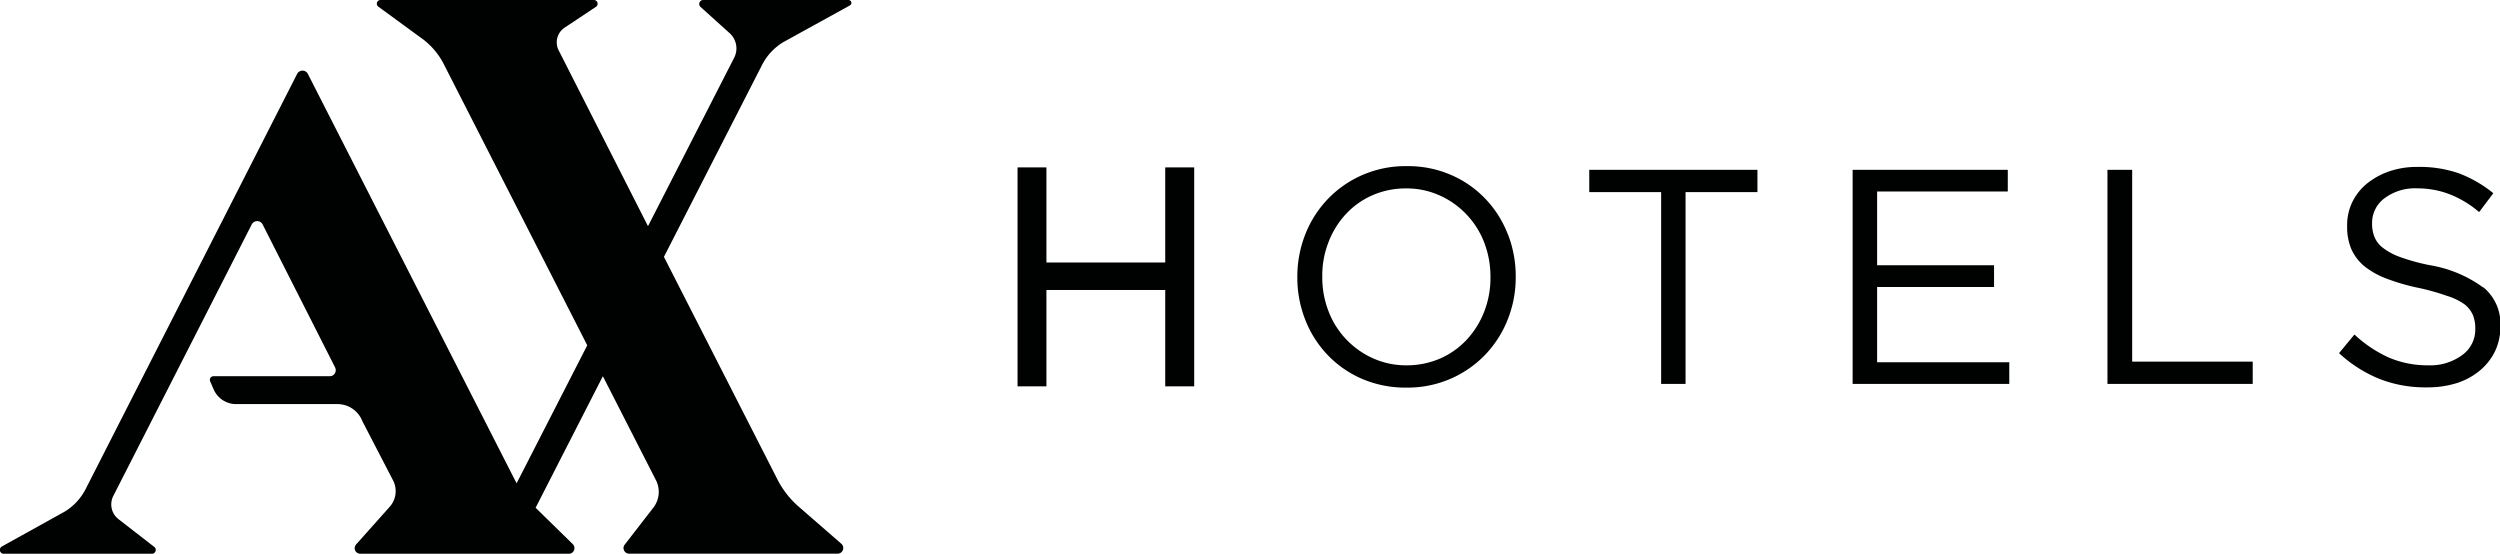<svg xmlns="http://www.w3.org/2000/svg" viewBox="0 0 318.56 70.56"><defs><style>.cls-1{fill:#000101;}</style></defs><g id="Layer_2" data-name="Layer 2"><g id="Layer_1-2" data-name="Layer 1"><polygon class="cls-1" points="148.48 33.45 133.34 33.45 133.34 21.33 129.66 21.33 129.66 49.23 133.34 49.23 133.34 36.95 148.48 36.95 148.48 49.23 152.17 49.23 152.17 21.33 148.48 21.33 148.48 33.45"/><path class="cls-1" d="M174.94,45.65a10.79,10.79,0,0,1-3.41-2.42,10.66,10.66,0,0,1-2.24-3.56,11.84,11.84,0,0,1-.8-4.39V35.2a11.61,11.61,0,0,1,.8-4.36,11,11,0,0,1,2.2-3.55,10.1,10.1,0,0,1,3.37-2.4,10.53,10.53,0,0,1,4.3-.88,10.19,10.19,0,0,1,4.3.9,10.68,10.68,0,0,1,3.41,2.42,10.84,10.84,0,0,1,2.25,3.56,12.05,12.05,0,0,1,.8,4.39v.08a11.81,11.81,0,0,1-.8,4.36,11.21,11.21,0,0,1-2.21,3.55,10.25,10.25,0,0,1-3.37,2.4,10.66,10.66,0,0,1-4.3.88,10.22,10.22,0,0,1-4.3-.9m17.19-15.81a13.65,13.65,0,0,0-2.83-4.48,13.39,13.39,0,0,0-4.38-3.06,13.77,13.77,0,0,0-5.67-1.13h0a13.74,13.74,0,0,0-5.69,1.15,13.58,13.58,0,0,0-4.4,3.08,13.8,13.8,0,0,0-2.85,4.5,14.68,14.68,0,0,0-1,5.38v.08a14.69,14.69,0,0,0,1,5.36,13.65,13.65,0,0,0,2.83,4.48,13.39,13.39,0,0,0,4.38,3.06,14,14,0,0,0,5.68,1.13h0a13.74,13.74,0,0,0,5.69-1.15,13.58,13.58,0,0,0,4.4-3.08,13.74,13.74,0,0,0,2.85-4.5,14.48,14.48,0,0,0,1-5.38s0-.05,0-.08a14.69,14.69,0,0,0-1-5.36"/><polygon class="cls-1" points="271.69 21.64 271.62 21.64 268.54 21.64 268.54 48.92 268.61 48.92 287.05 48.92 287.05 46.08 271.69 46.08 271.69 21.64"/><path class="cls-1" d="M316.39,36.61a15.93,15.93,0,0,0-6.72-2.81,25.31,25.31,0,0,1-3.7-1,8,8,0,0,1-2.26-1.17,3.33,3.33,0,0,1-1.13-1.4,4.48,4.48,0,0,1-.32-1.73v-.08a3.9,3.9,0,0,1,1.56-3.14A6.48,6.48,0,0,1,308,24a11.5,11.5,0,0,1,4,.7A13,13,0,0,1,315.87,27l0,0,.05,0,1.79-2.38a15.84,15.84,0,0,0-4.35-2.52,15.12,15.12,0,0,0-5.24-.83h-.08a10.8,10.8,0,0,0-3.58.56,9.32,9.32,0,0,0-2.85,1.56,7,7,0,0,0-1.87,2.36,6.72,6.72,0,0,0-.66,3v.08a7.28,7.28,0,0,0,.54,2.92,6,6,0,0,0,1.68,2.19,10.31,10.31,0,0,0,2.88,1.59,26.56,26.56,0,0,0,4.08,1.17,29.21,29.21,0,0,1,3.54,1A7.7,7.7,0,0,1,314,38.75a3.5,3.5,0,0,1,1.1,1.38,4.44,4.44,0,0,1,.31,1.7v.08a4,4,0,0,1-1.66,3.33,6.9,6.9,0,0,1-4.38,1.31,12.54,12.54,0,0,1-5-1,16.09,16.09,0,0,1-4.33-2.9l0,0-.05,0L298.05,45a17,17,0,0,0,5.17,3.29,16,16,0,0,0,6,1.07h.08a12.38,12.38,0,0,0,3.74-.54A8.72,8.72,0,0,0,316,47.21a7.35,7.35,0,0,0,1.92-2.44,7.19,7.19,0,0,0,.69-3.17v-.08a6,6,0,0,0-2.17-4.91"/><polygon class="cls-1" points="223.91 21.64 202.51 21.64 202.51 24.48 202.53 24.48 211.67 24.48 211.67 48.92 211.69 48.92 214.78 48.92 214.78 24.48 223.91 24.48 223.94 24.48 223.94 21.64 223.91 21.64"/><polygon class="cls-1" points="255.99 46.16 239.19 46.16 239.19 36.57 254.09 36.57 254.09 33.8 254.04 33.8 254.04 33.8 239.19 33.8 239.19 24.4 255.84 24.4 255.84 21.64 255.8 21.64 236.07 21.64 236.07 48.92 236.11 48.92 256.03 48.92 256.03 46.16 255.99 46.16"/><path class="cls-1" d="M108.12,0H89.6a.5.5,0,0,0-.5.51.51.51,0,0,0,.15.36L93,4.25a2.61,2.61,0,0,1,.57,3.07l-11,21.5L71.19,6.42a2.25,2.25,0,0,1,.73-2.88l4-2.66h0a.48.48,0,0,0,.23-.4A.47.47,0,0,0,75.67,0H48.49a.47.47,0,0,0-.28.85h0L54,5.08A9.34,9.34,0,0,1,56.46,8L74.83,44l-9,17.58-.15-.28L39.24,9.44h0A.76.76,0,0,0,38.55,9a.78.78,0,0,0-.69.42h0l-27,53A7.18,7.18,0,0,1,8.23,65.2l-8,4.44a.5.5,0,0,0-.25.43.49.49,0,0,0,.49.49H19.38a.49.49,0,0,0,.47-.49.52.52,0,0,0-.14-.34s-4.59-3.56-4.59-3.56a2.38,2.38,0,0,1-.67-3L32.07,28.61h0a.78.78,0,0,1,1.4,0L42.69,46.8a.78.78,0,0,1,.09.37.76.76,0,0,1-.77.77H27.21a.47.47,0,0,0-.47.48.64.64,0,0,0,.06.22l.47,1.08A3.12,3.12,0,0,0,30,51.49H43a3.41,3.41,0,0,1,3.18,2.19l3.94,7.6a3,3,0,0,1-.41,3.24l-4.23,4.74a.92.92,0,0,0-.29.58.72.72,0,0,0,.72.72H72.58A.72.72,0,0,0,73,69.35L68.25,64.7l8.57-16.76,6.81,13.34a3.29,3.29,0,0,1-.31,3.32l-3.74,4.83h0a.68.68,0,0,0-.13.4.72.72,0,0,0,.72.72h26.57a.72.72,0,0,0,.48-1.25h0l-5.65-4.92a11.64,11.64,0,0,1-2.39-3.06L84.6,32.73,97.21,8.07a7.29,7.29,0,0,1,2.62-2.71L108.28.7a.37.37,0,0,0,.21-.33.38.38,0,0,0-.37-.37"/></g></g></svg>